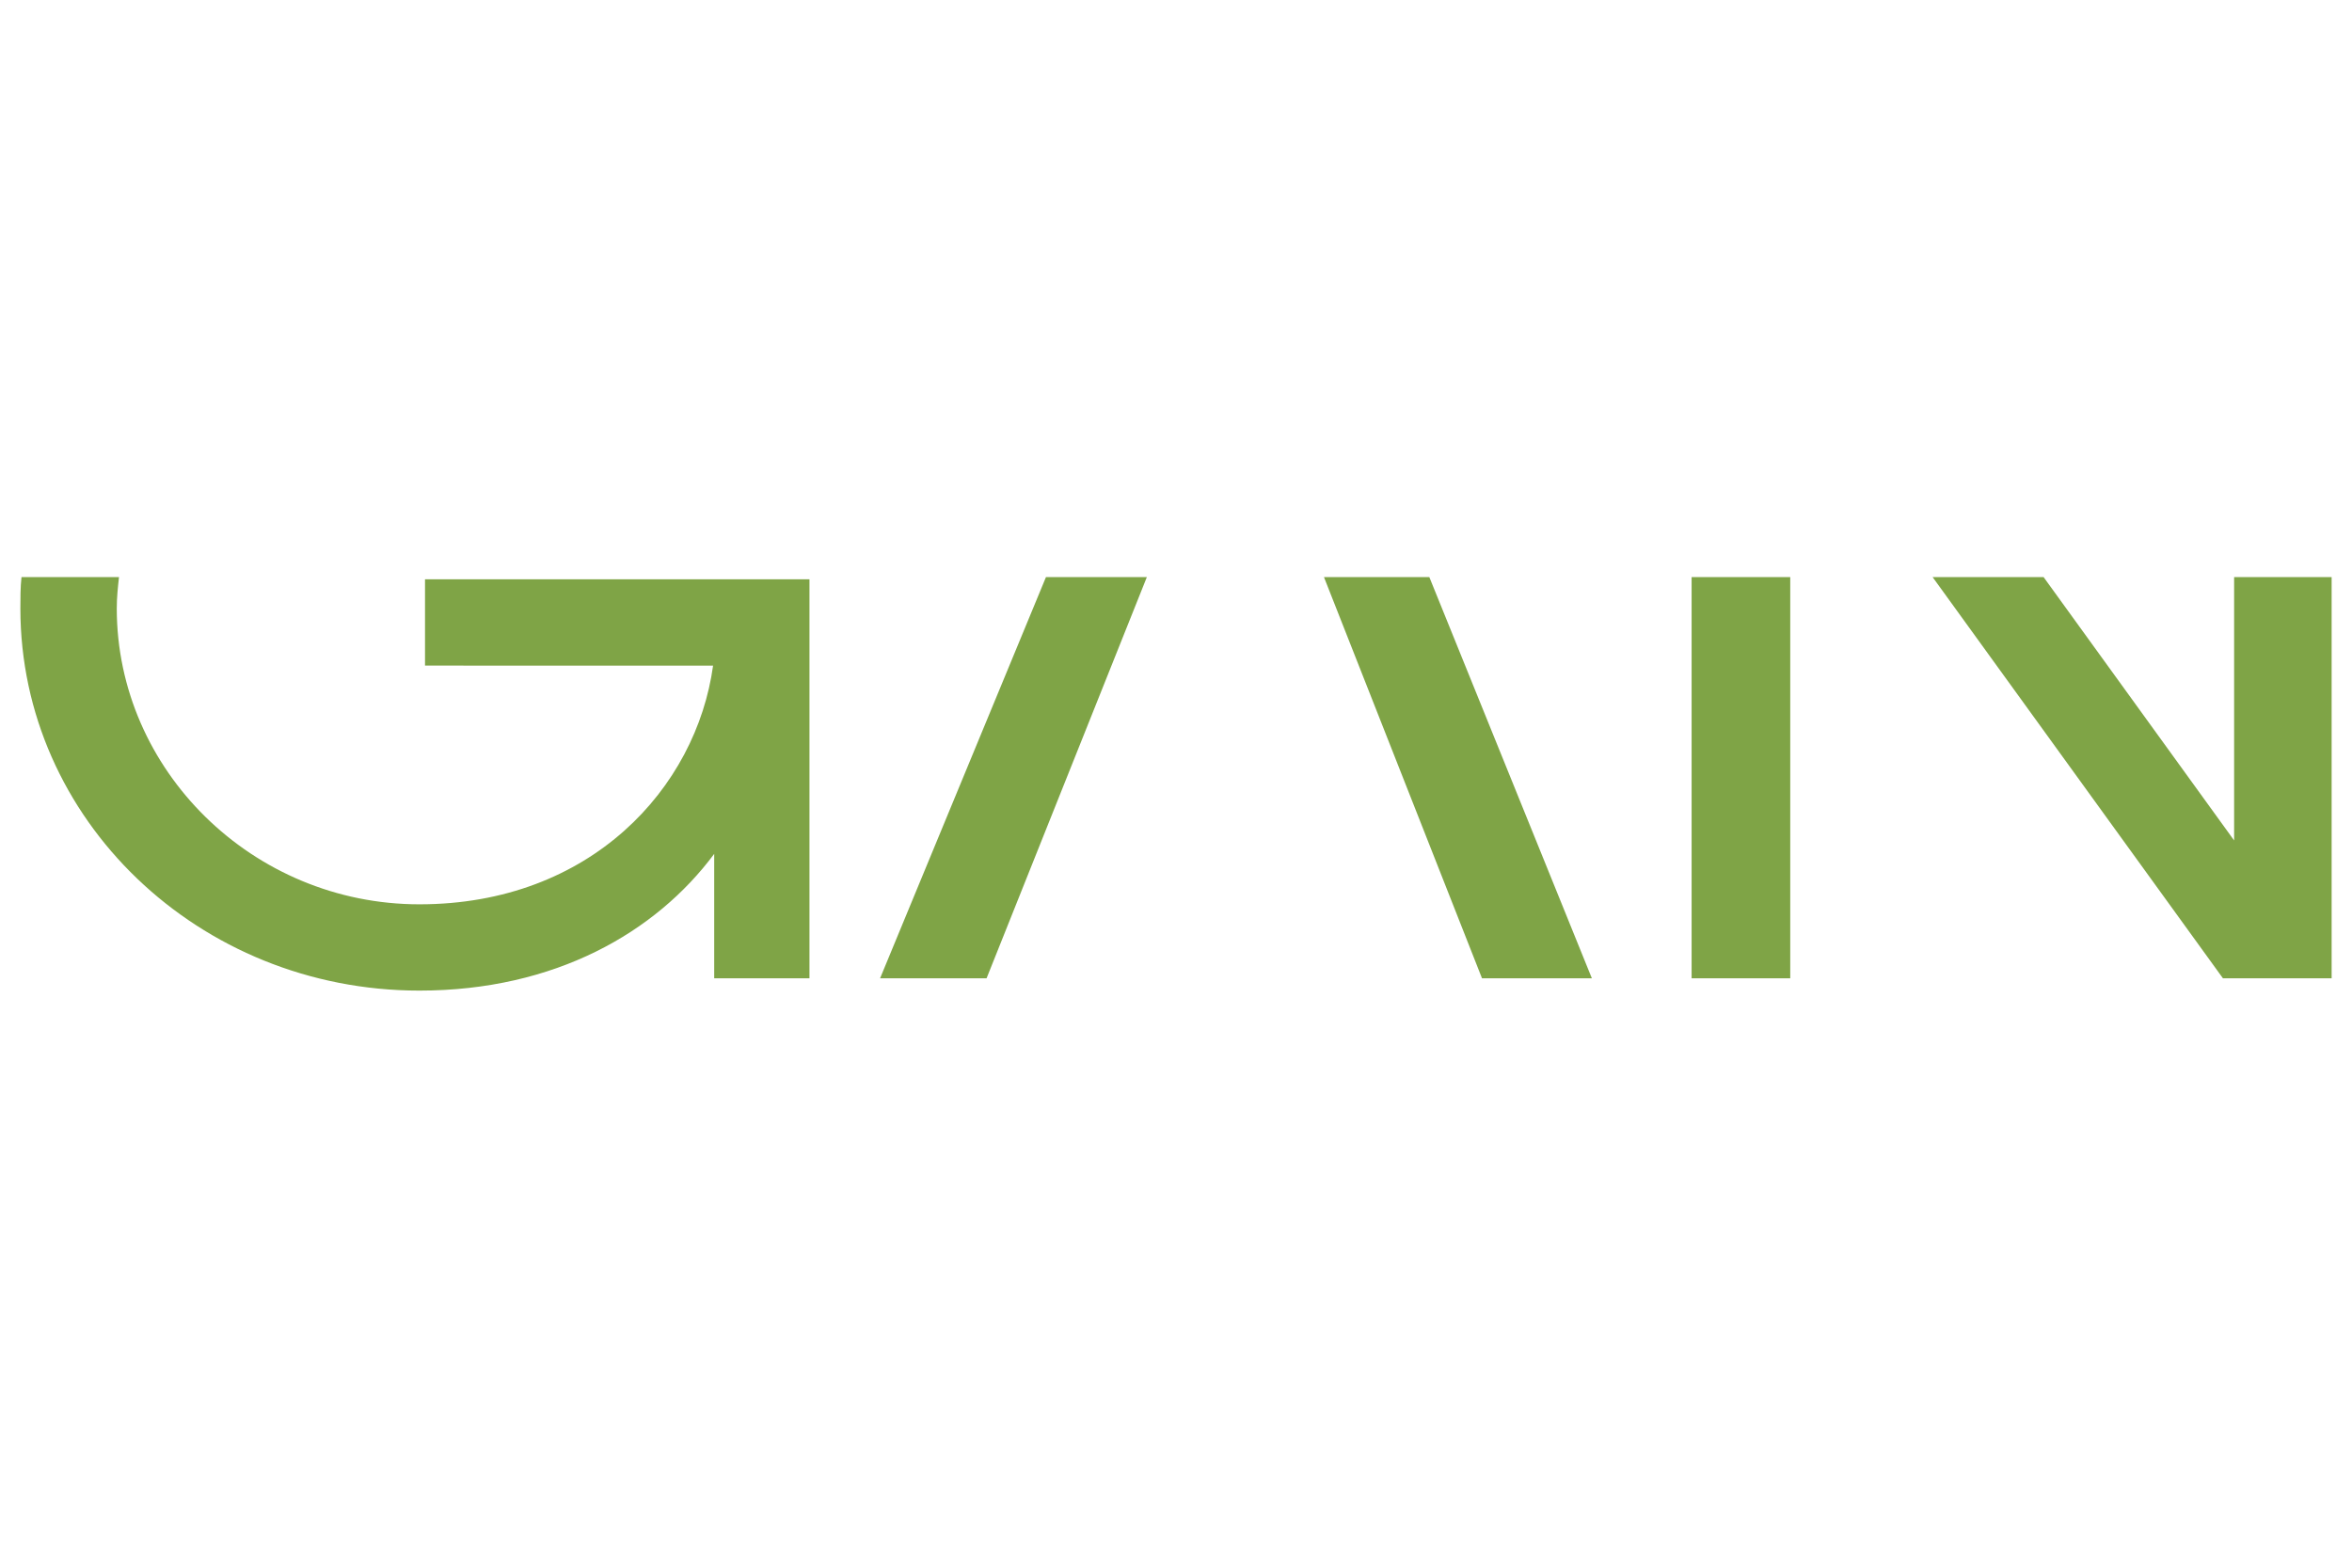 <?xml version="1.0" encoding="utf-8"?>
<!-- Generator: Adobe Illustrator 15.1.0, SVG Export Plug-In  -->
<!DOCTYPE svg>
<svg version="1.2" baseProfile="tiny"
	 xmlns="http://www.w3.org/2000/svg" xmlns:xlink="http://www.w3.org/1999/xlink" xmlns:a="http://ns.adobe.com/AdobeSVGViewerExtensions/3.0/"
	 x="0px" y="0px" width="300px" height="200px" viewBox="-2.599 -73.622 300 200" xml:space="preserve">
<defs>
</defs>
<path fill="#7FA446" d="M51.612,0.286h49.038v50.897H88.498V35.313c-7.435,10.008-20.303,17.442-37.601,17.442
	C22.731,52.756,0,30.882,0,4.002C0,2.716,0,1.287,0.143,0H12.58c-0.142,1.287-0.285,2.573-0.285,4.002
	c0,20.589,17.3,37.745,38.603,37.745c21.874,0,35.313-14.868,37.457-30.453H51.612V0.286z M143.684,0l-20.444,51.183h-13.582
	L130.816,0H143.684z M179.713,0l20.731,51.183h-14.013L166.273,0H179.713z M294.803,0v51.183h-13.866L243.906,0h14.155
	l24.305,33.598V0H294.803z M225.748,0v51.183h-12.58V0H225.748z"/>
</svg>
